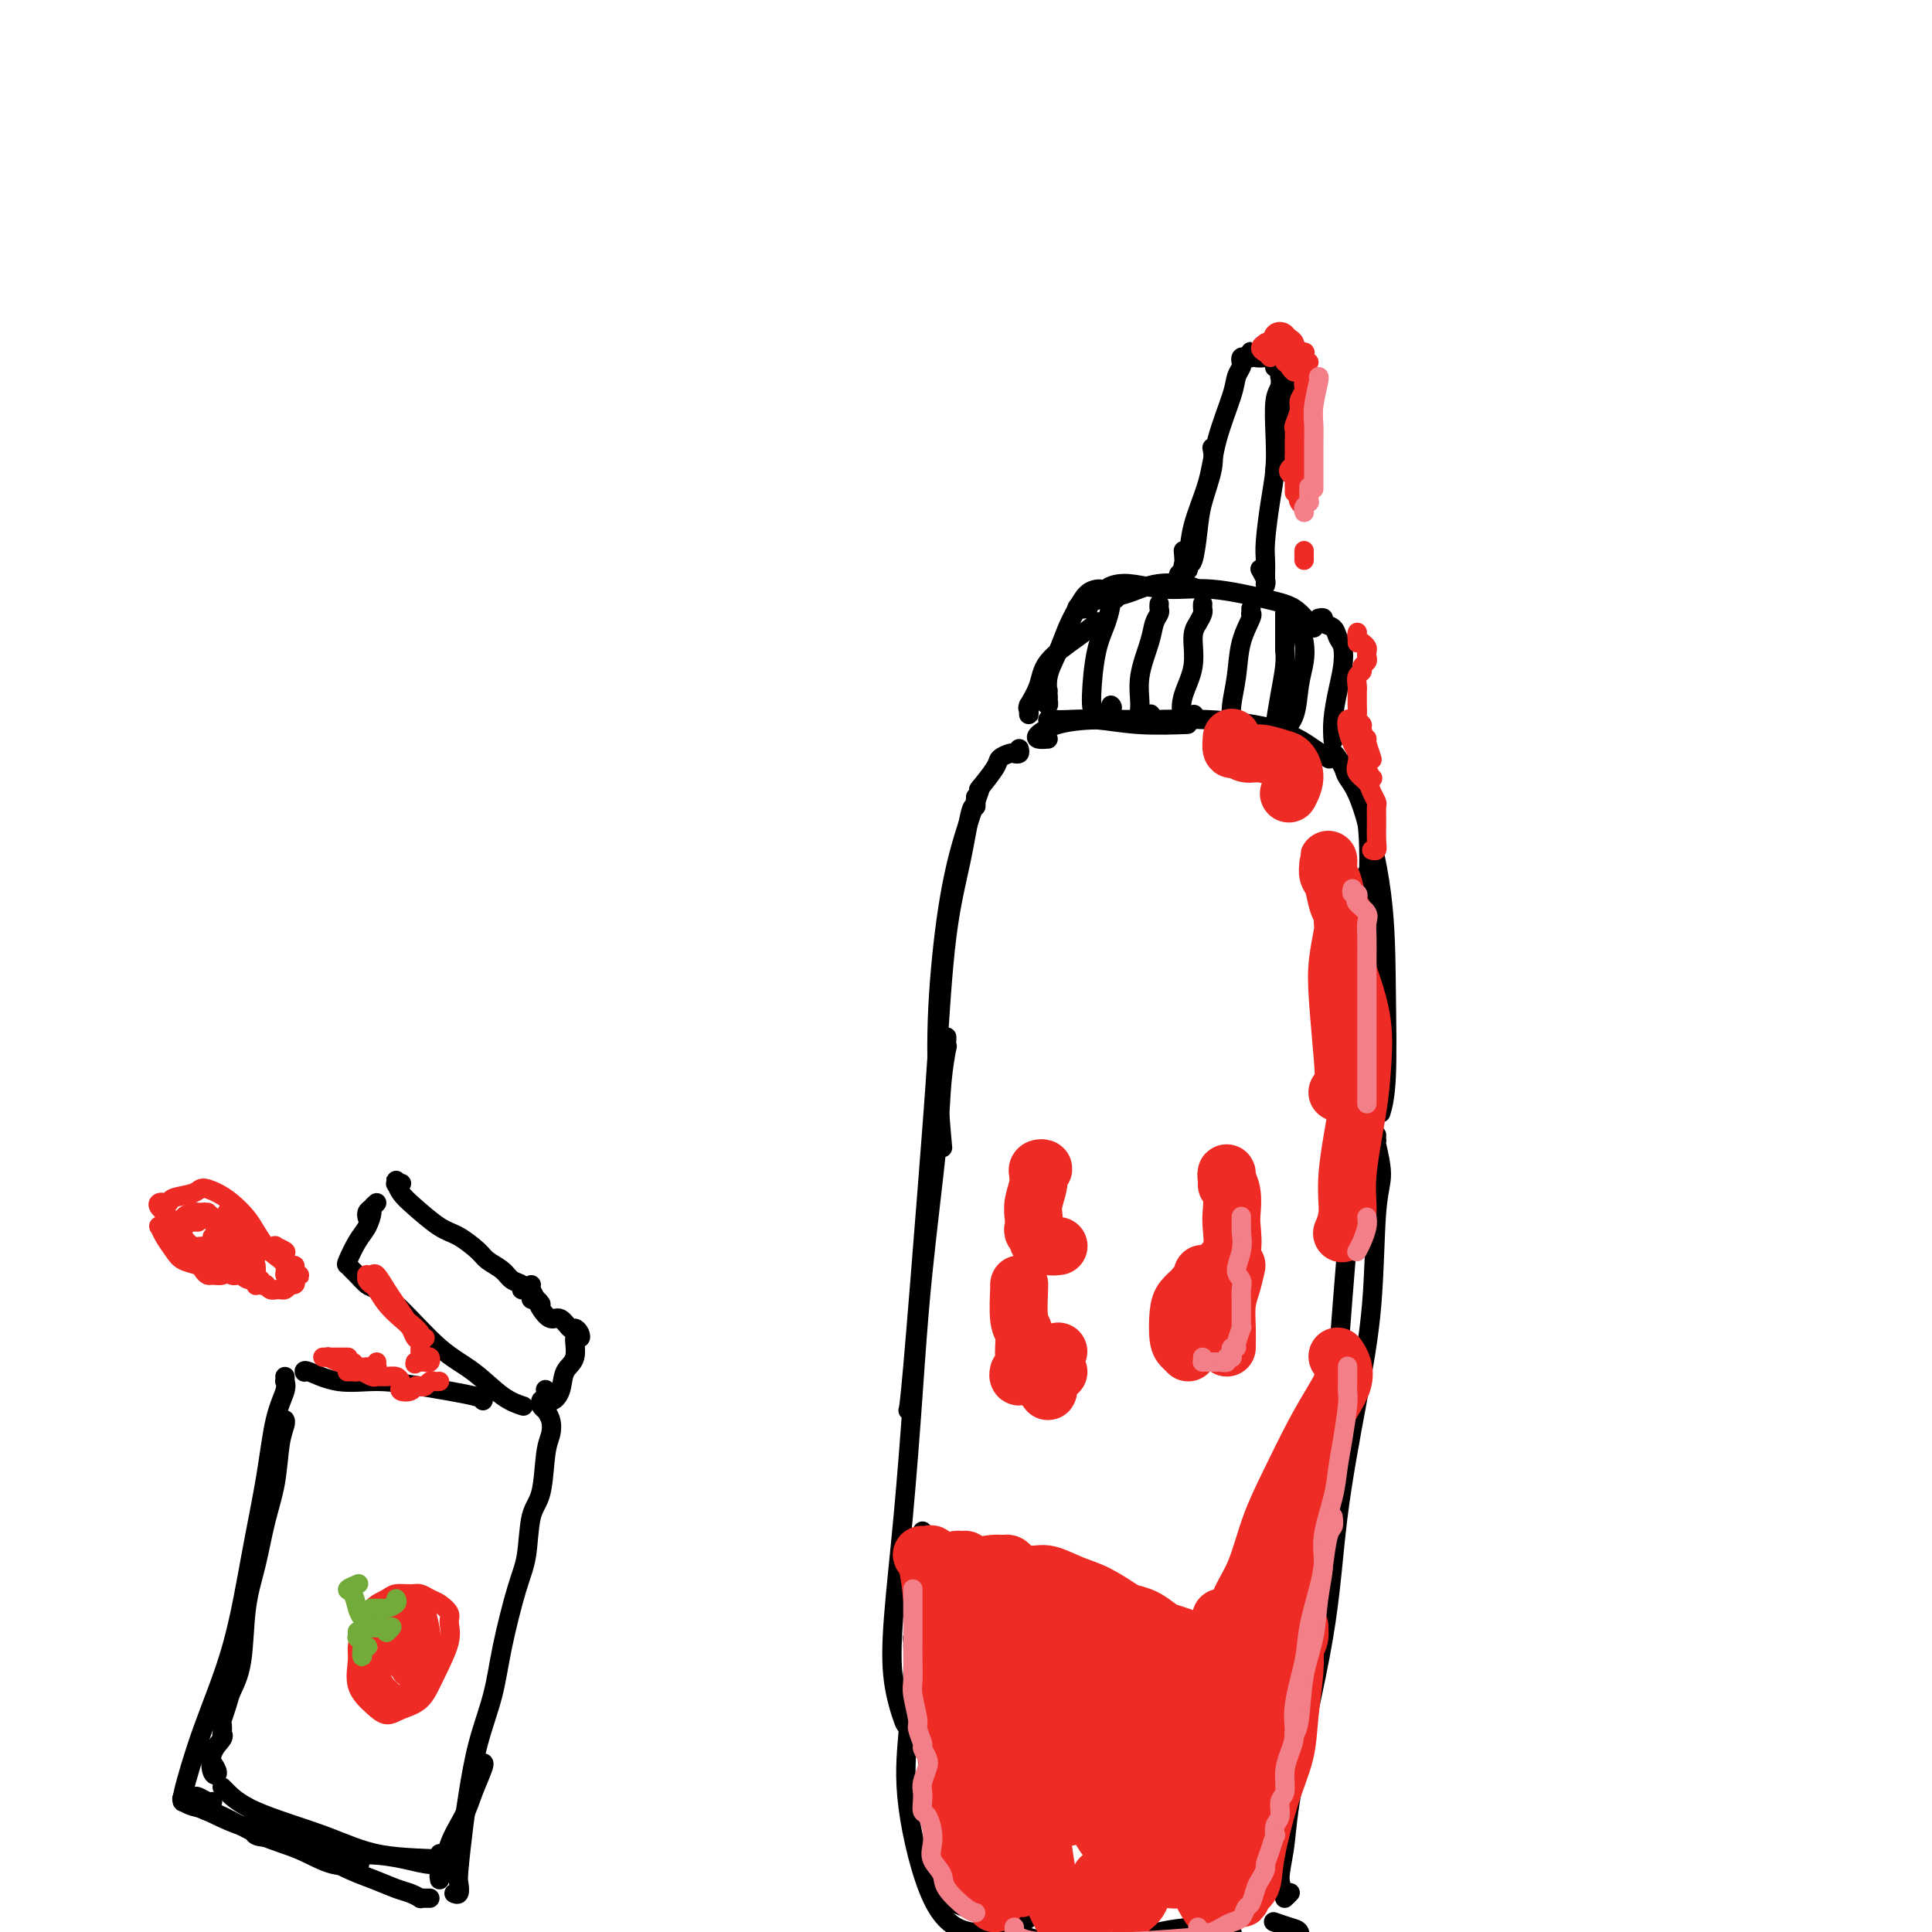 <svg viewBox='0 0 400 400' version='1.1' xmlns='http://www.w3.org/2000/svg' xmlns:xlink='http://www.w3.org/1999/xlink'><g fill='none' stroke='#000000' stroke-width='4' stroke-linecap='round' stroke-linejoin='round'><path d='M211,155c0.099,0.417 0.197,0.833 0,1c-0.197,0.167 -0.691,0.084 -1,0c-0.309,-0.084 -0.434,-0.169 -1,0c-0.566,0.169 -1.574,0.592 -2,1c-0.426,0.408 -0.268,0.802 -1,2c-0.732,1.198 -2.352,3.199 -3,4c-0.648,0.801 -0.324,0.400 0,0'/><path d='M203,163c-0.050,0.238 -0.101,0.476 -1,3c-0.899,2.524 -2.647,7.334 -4,13c-1.353,5.666 -2.311,12.189 -3,19c-0.689,6.811 -1.109,13.911 -1,21c0.109,7.089 0.745,14.168 1,17c0.255,2.832 0.127,1.416 0,0'/><path d='M202,165c-0.020,0.281 -0.039,0.563 0,1c0.039,0.437 0.138,1.030 0,1c-0.138,-0.030 -0.511,-0.682 -1,1c-0.489,1.682 -1.094,5.697 -2,10c-0.906,4.303 -2.113,8.894 -3,16c-0.887,7.106 -1.453,16.727 -2,25c-0.547,8.273 -1.074,15.197 -2,27c-0.926,11.803 -2.249,28.485 -3,37c-0.751,8.515 -0.929,8.861 -1,9c-0.071,0.139 -0.036,0.069 0,0'/><path d='M196,215c0.007,-0.268 0.015,-0.536 0,0c-0.015,0.536 -0.052,1.875 0,2c0.052,0.125 0.194,-0.962 0,0c-0.194,0.962 -0.723,3.975 -1,7c-0.277,3.025 -0.302,6.061 -1,13c-0.698,6.939 -2.070,17.780 -3,27c-0.930,9.220 -1.419,16.817 -2,25c-0.581,8.183 -1.253,16.951 -2,25c-0.747,8.049 -1.570,15.378 -2,21c-0.430,5.622 -0.469,9.537 0,13c0.469,3.463 1.445,6.475 2,8c0.555,1.525 0.688,1.565 1,0c0.312,-1.565 0.803,-4.733 1,-6c0.197,-1.267 0.098,-0.634 0,0'/><path d='M191,317c-0.117,1.992 -0.234,3.984 0,7c0.234,3.016 0.820,7.057 1,14c0.180,6.943 -0.044,16.789 0,23c0.044,6.211 0.358,8.788 1,10c0.642,1.212 1.612,1.061 2,1c0.388,-0.061 0.194,-0.030 0,0'/><path d='M217,149c-0.057,0.002 -0.113,0.004 0,0c0.113,-0.004 0.396,-0.015 1,0c0.604,0.015 1.529,0.057 3,0c1.471,-0.057 3.487,-0.211 6,0c2.513,0.211 5.523,0.788 9,1c3.477,0.212 7.422,0.061 9,0c1.578,-0.061 0.789,-0.030 0,0'/><path d='M217,153c-0.770,0.061 -1.540,0.122 -2,0c-0.460,-0.122 -0.609,-0.426 0,-1c0.609,-0.574 1.977,-1.418 4,-2c2.023,-0.582 4.702,-0.903 8,-1c3.298,-0.097 7.217,0.030 11,0c3.783,-0.030 7.431,-0.218 12,0c4.569,0.218 10.060,0.842 14,2c3.940,1.158 6.330,2.850 8,4c1.670,1.150 2.620,1.757 3,2c0.380,0.243 0.190,0.121 0,0'/><path d='M274,156c0.322,-0.001 0.643,-0.001 1,0c0.357,0.001 0.749,0.005 1,0c0.251,-0.005 0.361,-0.017 1,1c0.639,1.017 1.807,3.063 3,5c1.193,1.938 2.413,3.767 3,8c0.587,4.233 0.543,10.870 0,17c-0.543,6.130 -1.584,11.751 -2,14c-0.416,2.249 -0.208,1.124 0,0'/><path d='M278,158c0.197,1.007 0.393,2.014 1,3c0.607,0.986 1.623,1.950 3,6c1.377,4.050 3.115,11.188 4,18c0.885,6.812 0.918,13.300 1,20c0.082,6.700 0.214,13.611 0,18c-0.214,4.389 -0.776,6.254 -1,7c-0.224,0.746 -0.112,0.373 0,0'/><path d='M283,181c0.007,-0.188 0.015,-0.376 0,0c-0.015,0.376 -0.052,1.316 0,3c0.052,1.684 0.193,4.111 0,8c-0.193,3.889 -0.722,9.238 -1,15c-0.278,5.762 -0.306,11.935 -1,23c-0.694,11.065 -2.053,27.020 -3,39c-0.947,11.980 -1.483,19.984 -2,28c-0.517,8.016 -1.015,16.046 -2,23c-0.985,6.954 -2.458,12.834 -3,15c-0.542,2.166 -0.155,0.619 0,0c0.155,-0.619 0.077,-0.309 0,0'/><path d='M285,235c-0.010,0.413 -0.020,0.826 0,1c0.020,0.174 0.070,0.110 0,0c-0.070,-0.110 -0.261,-0.265 0,1c0.261,1.265 0.974,3.951 1,6c0.026,2.049 -0.636,3.460 -1,8c-0.364,4.540 -0.430,12.209 -1,19c-0.570,6.791 -1.644,12.705 -3,20c-1.356,7.295 -2.995,15.971 -4,24c-1.005,8.029 -1.375,15.412 -3,25c-1.625,9.588 -4.503,21.383 -6,29c-1.497,7.617 -1.613,11.057 -2,14c-0.387,2.943 -1.046,5.391 -1,7c0.046,1.609 0.796,2.380 1,3c0.204,0.620 -0.137,1.090 0,1c0.137,-0.090 0.754,-0.740 1,-1c0.246,-0.260 0.123,-0.130 0,0'/><path d='M190,341c0.114,-0.282 0.227,-0.565 0,-1c-0.227,-0.435 -0.796,-1.024 -1,-1c-0.204,0.024 -0.044,0.661 0,1c0.044,0.339 -0.028,0.379 0,1c0.028,0.621 0.155,1.824 0,5c-0.155,3.176 -0.594,8.325 -1,13c-0.406,4.675 -0.781,8.878 0,15c0.781,6.122 2.718,14.165 5,19c2.282,4.835 4.911,6.461 8,7c3.089,0.539 6.639,-0.009 9,-1c2.361,-0.991 3.532,-2.426 4,-3c0.468,-0.574 0.234,-0.287 0,0'/><path d='M214,145c-0.422,0.443 -0.845,0.886 -1,1c-0.155,0.114 -0.043,-0.100 0,0c0.043,0.100 0.019,0.513 0,1c-0.019,0.487 -0.031,1.048 0,1c0.031,-0.048 0.104,-0.704 0,-1c-0.104,-0.296 -0.385,-0.230 0,-1c0.385,-0.770 1.435,-2.375 2,-4c0.565,-1.625 0.646,-3.271 2,-5c1.354,-1.729 3.980,-3.543 6,-5c2.020,-1.457 3.434,-2.559 4,-3c0.566,-0.441 0.283,-0.220 0,0'/><path d='M217,143c-0.431,0.443 -0.862,0.886 -1,1c-0.138,0.114 0.016,-0.100 0,0c-0.016,0.100 -0.202,0.513 0,1c0.202,0.487 0.792,1.048 1,1c0.208,-0.048 0.033,-0.704 0,-1c-0.033,-0.296 0.074,-0.231 0,-1c-0.074,-0.769 -0.329,-2.370 0,-4c0.329,-1.630 1.244,-3.288 2,-5c0.756,-1.712 1.355,-3.478 2,-5c0.645,-1.522 1.336,-2.800 2,-4c0.664,-1.200 1.302,-2.322 2,-3c0.698,-0.678 1.457,-0.913 2,-1c0.543,-0.087 0.869,-0.025 1,0c0.131,0.025 0.065,0.012 0,0'/><path d='M225,126c0.253,-0.032 0.506,-0.064 0,0c-0.506,0.064 -1.771,0.226 -2,0c-0.229,-0.226 0.579,-0.838 1,-1c0.421,-0.162 0.454,0.127 1,0c0.546,-0.127 1.604,-0.671 3,-1c1.396,-0.329 3.131,-0.442 5,-1c1.869,-0.558 3.872,-1.562 6,-2c2.128,-0.438 4.381,-0.310 6,0c1.619,0.310 2.606,0.803 3,1c0.394,0.197 0.197,0.099 0,0'/><path d='M231,123c-0.320,-0.023 -0.640,-0.046 -1,0c-0.360,0.046 -0.760,0.160 -1,0c-0.240,-0.160 -0.321,-0.595 0,-1c0.321,-0.405 1.043,-0.782 2,-1c0.957,-0.218 2.150,-0.278 4,0c1.850,0.278 4.359,0.894 7,1c2.641,0.106 5.415,-0.297 9,0c3.585,0.297 7.980,1.295 11,2c3.020,0.705 4.665,1.117 6,2c1.335,0.883 2.359,2.238 3,3c0.641,0.762 0.897,0.932 1,1c0.103,0.068 0.051,0.034 0,0'/><path d='M273,128c0.477,-0.097 0.955,-0.193 1,0c0.045,0.193 -0.341,0.676 0,1c0.341,0.324 1.409,0.489 2,1c0.591,0.511 0.705,1.367 1,2c0.295,0.633 0.773,1.042 1,2c0.227,0.958 0.205,2.464 0,4c-0.205,1.536 -0.591,3.102 -1,5c-0.409,1.898 -0.841,4.126 -1,6c-0.159,1.874 -0.045,3.392 0,4c0.045,0.608 0.023,0.304 0,0'/><path d='M231,124c-0.439,-0.023 -0.878,-0.047 -1,0c-0.122,0.047 0.073,0.164 0,1c-0.073,0.836 -0.415,2.389 -1,4c-0.585,1.611 -1.414,3.279 -2,6c-0.586,2.721 -0.928,6.494 -1,9c-0.072,2.506 0.125,3.744 1,4c0.875,0.256 2.428,-0.469 3,-1c0.572,-0.531 0.163,-0.866 0,-1c-0.163,-0.134 -0.082,-0.067 0,0'/><path d='M240,125c-0.027,0.350 -0.053,0.700 0,1c0.053,0.300 0.187,0.551 0,1c-0.187,0.449 -0.693,1.095 -1,2c-0.307,0.905 -0.414,2.067 -1,4c-0.586,1.933 -1.649,4.637 -2,7c-0.351,2.363 0.011,4.385 0,6c-0.011,1.615 -0.395,2.825 0,3c0.395,0.175 1.568,-0.684 2,-1c0.432,-0.316 0.123,-0.090 0,0c-0.123,0.090 -0.062,0.045 0,0'/><path d='M249,125c-0.021,0.356 -0.042,0.712 0,1c0.042,0.288 0.148,0.509 0,1c-0.148,0.491 -0.549,1.253 -1,2c-0.451,0.747 -0.951,1.478 -1,3c-0.049,1.522 0.351,3.833 0,6c-0.351,2.167 -1.455,4.189 -2,6c-0.545,1.811 -0.531,3.411 0,4c0.531,0.589 1.580,0.168 2,0c0.420,-0.168 0.210,-0.084 0,0'/><path d='M259,126c0.015,0.425 0.029,0.849 0,1c-0.029,0.151 -0.103,0.028 0,0c0.103,-0.028 0.382,0.038 0,1c-0.382,0.962 -1.424,2.818 -2,5c-0.576,2.182 -0.687,4.690 -1,7c-0.313,2.310 -0.830,4.423 -1,6c-0.170,1.577 0.006,2.619 0,3c-0.006,0.381 -0.194,0.103 0,0c0.194,-0.103 0.770,-0.029 1,0c0.230,0.029 0.115,0.015 0,0'/><path d='M268,129c0.023,-0.131 0.045,-0.262 0,0c-0.045,0.262 -0.159,0.917 0,1c0.159,0.083 0.591,-0.407 1,0c0.409,0.407 0.796,1.710 1,3c0.204,1.290 0.226,2.566 0,4c-0.226,1.434 -0.702,3.025 -1,5c-0.298,1.975 -0.420,4.333 -1,6c-0.580,1.667 -1.618,2.641 -2,3c-0.382,0.359 -0.109,0.103 0,0c0.109,-0.103 0.055,-0.051 0,0'/><path d='M266,127c0.000,0.458 0.000,0.917 0,1c0.000,0.083 0.000,-0.208 0,1c0.000,1.208 0.000,3.917 0,5c0.000,1.083 0.000,0.542 0,0'/><path d='M266,134c0.083,1.190 0.167,2.381 0,4c-0.167,1.619 -0.583,3.667 -1,6c-0.417,2.333 -0.833,4.952 -1,6c-0.167,1.048 -0.083,0.524 0,0'/><path d='M246,116c-0.431,0.307 -0.862,0.614 -1,1c-0.138,0.386 0.019,0.851 0,1c-0.019,0.149 -0.212,-0.017 0,0c0.212,0.017 0.829,0.216 1,0c0.171,-0.216 -0.104,-0.847 0,-1c0.104,-0.153 0.588,0.172 1,-1c0.412,-1.172 0.751,-3.842 1,-6c0.249,-2.158 0.407,-3.805 1,-6c0.593,-2.195 1.621,-4.937 2,-7c0.379,-2.063 0.108,-3.447 0,-4c-0.108,-0.553 -0.054,-0.277 0,0'/><path d='M245,114c0.136,1.552 0.272,3.104 0,4c-0.272,0.896 -0.953,1.135 -1,1c-0.047,-0.135 0.538,-0.643 1,-1c0.462,-0.357 0.800,-0.563 1,-2c0.200,-1.437 0.263,-4.103 1,-7c0.737,-2.897 2.149,-6.023 3,-9c0.851,-2.977 1.142,-5.806 2,-9c0.858,-3.194 2.282,-6.754 3,-9c0.718,-2.246 0.731,-3.176 1,-4c0.269,-0.824 0.794,-1.540 1,-2c0.206,-0.460 0.094,-0.663 0,-1c-0.094,-0.337 -0.169,-0.809 0,-1c0.169,-0.191 0.583,-0.100 1,0c0.417,0.100 0.837,0.209 1,0c0.163,-0.209 0.069,-0.736 0,-1c-0.069,-0.264 -0.111,-0.267 0,0c0.111,0.267 0.376,0.803 1,1c0.624,0.197 1.607,0.056 2,0c0.393,-0.056 0.197,-0.028 0,0'/><path d='M264,75c0.022,0.422 0.043,0.844 0,1c-0.043,0.156 -0.151,0.044 0,0c0.151,-0.044 0.563,-0.022 1,0c0.437,0.022 0.901,0.044 1,0c0.099,-0.044 -0.166,-0.152 0,0c0.166,0.152 0.763,0.565 1,1c0.237,0.435 0.113,0.891 0,1c-0.113,0.109 -0.215,-0.131 0,0c0.215,0.131 0.749,0.633 1,1c0.251,0.367 0.221,0.600 0,1c-0.221,0.400 -0.634,0.969 -1,2c-0.366,1.031 -0.687,2.525 -1,4c-0.313,1.475 -0.620,2.931 -1,5c-0.380,2.069 -0.833,4.749 -1,6c-0.167,1.251 -0.048,1.072 0,1c0.048,-0.072 0.024,-0.036 0,0'/><path d='M265,78c-0.002,-0.549 -0.004,-1.098 0,-1c0.004,0.098 0.015,0.842 0,1c-0.015,0.158 -0.056,-0.270 0,0c0.056,0.270 0.208,1.236 0,2c-0.208,0.764 -0.778,1.324 -1,3c-0.222,1.676 -0.098,4.468 0,7c0.098,2.532 0.170,4.803 0,7c-0.170,2.197 -0.581,4.319 -1,7c-0.419,2.681 -0.844,5.919 -1,8c-0.156,2.081 -0.042,3.003 0,4c0.042,0.997 0.012,2.069 0,3c-0.012,0.931 -0.007,1.720 0,2c0.007,0.280 0.016,0.050 0,0c-0.016,-0.050 -0.056,0.079 0,0c0.056,-0.079 0.207,-0.368 0,-1c-0.207,-0.632 -0.774,-1.609 -1,-2c-0.226,-0.391 -0.113,-0.195 0,0'/><path d='M196,389c0.070,0.117 0.139,0.235 0,1c-0.139,0.765 -0.488,2.179 0,3c0.488,0.821 1.812,1.051 4,2c2.188,0.949 5.241,2.619 8,4c2.759,1.381 5.225,2.474 9,3c3.775,0.526 8.857,0.484 13,0c4.143,-0.484 7.345,-1.412 10,-2c2.655,-0.588 4.763,-0.838 7,-1c2.237,-0.162 4.602,-0.236 6,0c1.398,0.236 1.828,0.782 2,1c0.172,0.218 0.086,0.109 0,0'/><path d='M226,398c-0.777,0.354 -1.554,0.709 -2,1c-0.446,0.291 -0.562,0.520 0,1c0.562,0.480 1.800,1.213 4,2c2.200,0.787 5.361,1.630 10,2c4.639,0.370 10.755,0.268 15,0c4.245,-0.268 6.619,-0.703 9,-1c2.381,-0.297 4.771,-0.458 6,-1c1.229,-0.542 1.299,-1.465 1,-2c-0.299,-0.535 -0.965,-0.683 -2,-1c-1.035,-0.317 -2.439,-0.805 -3,-1c-0.561,-0.195 -0.281,-0.098 0,0'/></g>
<g fill='none' stroke='#EE2B24' stroke-width='12' stroke-linecap='round' stroke-linejoin='round'><path d='M193,325c0.006,-0.483 0.012,-0.966 0,-1c-0.012,-0.034 -0.043,0.383 0,0c0.043,-0.383 0.158,-1.564 0,-2c-0.158,-0.436 -0.589,-0.126 -1,0c-0.411,0.126 -0.801,0.067 -1,0c-0.199,-0.067 -0.205,-0.144 0,0c0.205,0.144 0.621,0.509 1,2c0.379,1.491 0.720,4.108 1,7c0.280,2.892 0.497,6.060 1,12c0.503,5.940 1.291,14.652 2,21c0.709,6.348 1.340,10.330 2,14c0.660,3.670 1.351,7.026 2,9c0.649,1.974 1.256,2.566 2,3c0.744,0.434 1.625,0.709 2,0c0.375,-0.709 0.244,-2.402 0,-4c-0.244,-1.598 -0.602,-3.099 -1,-5c-0.398,-1.901 -0.838,-4.201 -1,-6c-0.162,-1.799 -0.046,-3.096 0,-6c0.046,-2.904 0.023,-7.413 0,-11c-0.023,-3.587 -0.047,-6.250 0,-9c0.047,-2.750 0.165,-5.586 0,-8c-0.165,-2.414 -0.613,-4.407 -1,-6c-0.387,-1.593 -0.714,-2.786 -1,-3c-0.286,-0.214 -0.530,0.550 -1,2c-0.470,1.450 -1.166,3.586 -1,7c0.166,3.414 1.193,8.106 2,13c0.807,4.894 1.393,9.992 2,16c0.607,6.008 1.234,12.928 2,17c0.766,4.072 1.669,5.298 2,6c0.331,0.702 0.089,0.881 0,1c-0.089,0.119 -0.025,0.177 0,-1c0.025,-1.177 0.013,-3.588 0,-6'/><path d='M206,387c-0.012,-1.794 -0.042,-3.279 0,-7c0.042,-3.721 0.155,-9.677 0,-14c-0.155,-4.323 -0.577,-7.012 -1,-10c-0.423,-2.988 -0.847,-6.274 -1,-10c-0.153,-3.726 -0.035,-7.891 0,-10c0.035,-2.109 -0.013,-2.163 0,-2c0.013,0.163 0.087,0.542 0,2c-0.087,1.458 -0.335,3.994 0,8c0.335,4.006 1.252,9.484 2,15c0.748,5.516 1.325,11.072 2,16c0.675,4.928 1.447,9.227 2,12c0.553,2.773 0.887,4.018 1,4c0.113,-0.018 0.006,-1.301 0,-2c-0.006,-0.699 0.088,-0.816 0,-3c-0.088,-2.184 -0.359,-6.435 0,-10c0.359,-3.565 1.349,-6.443 2,-9c0.651,-2.557 0.964,-4.794 1,-6c0.036,-1.206 -0.205,-1.383 0,-1c0.205,0.383 0.855,1.326 1,3c0.145,1.674 -0.217,4.080 0,9c0.217,4.920 1.013,12.356 2,17c0.987,4.644 2.166,6.496 3,8c0.834,1.504 1.322,2.659 2,3c0.678,0.341 1.545,-0.131 2,-1c0.455,-0.869 0.496,-2.135 1,-3c0.504,-0.865 1.469,-1.328 2,-2c0.531,-0.672 0.627,-1.551 1,-2c0.373,-0.449 1.024,-0.467 1,-1c-0.024,-0.533 -0.721,-1.581 -1,-2c-0.279,-0.419 -0.139,-0.210 0,0'/><path d='M200,324c-0.023,0.116 -0.046,0.232 0,0c0.046,-0.232 0.162,-0.810 0,-1c-0.162,-0.190 -0.601,0.010 -1,0c-0.399,-0.010 -0.757,-0.229 -1,0c-0.243,0.229 -0.370,0.908 0,2c0.370,1.092 1.236,2.598 2,4c0.764,1.402 1.425,2.699 2,4c0.575,1.301 1.065,2.607 2,4c0.935,1.393 2.317,2.872 3,4c0.683,1.128 0.668,1.904 1,3c0.332,1.096 1.010,2.510 2,4c0.990,1.490 2.292,3.055 3,4c0.708,0.945 0.821,1.271 1,2c0.179,0.729 0.426,1.862 1,3c0.574,1.138 1.477,2.280 2,4c0.523,1.720 0.665,4.017 1,6c0.335,1.983 0.863,3.650 1,5c0.137,1.350 -0.116,2.382 0,3c0.116,0.618 0.601,0.822 1,1c0.399,0.178 0.713,0.331 2,0c1.287,-0.331 3.546,-1.147 5,-2c1.454,-0.853 2.101,-1.744 3,-2c0.899,-0.256 2.050,0.123 3,0c0.950,-0.123 1.700,-0.750 2,-1c0.300,-0.250 0.150,-0.125 0,0'/><path d='M216,334c-0.579,-0.471 -1.157,-0.943 -1,-1c0.157,-0.057 1.050,0.300 2,1c0.950,0.700 1.958,1.742 3,3c1.042,1.258 2.118,2.731 3,4c0.882,1.269 1.570,2.335 2,4c0.430,1.665 0.602,3.930 1,7c0.398,3.070 1.022,6.946 1,10c-0.022,3.054 -0.691,5.285 -1,7c-0.309,1.715 -0.259,2.912 0,4c0.259,1.088 0.726,2.066 1,3c0.274,0.934 0.356,1.825 1,3c0.644,1.175 1.850,2.636 3,4c1.150,1.364 2.245,2.631 3,3c0.755,0.369 1.169,-0.161 2,0c0.831,0.161 2.078,1.012 3,1c0.922,-0.012 1.517,-0.888 2,-2c0.483,-1.112 0.852,-2.461 1,-3c0.148,-0.539 0.074,-0.270 0,0'/><path d='M236,378c0.082,0.180 0.164,0.361 0,2c-0.164,1.639 -0.574,4.738 -1,7c-0.426,2.262 -0.868,3.687 -1,5c-0.132,1.313 0.046,2.515 0,3c-0.046,0.485 -0.315,0.255 0,0c0.315,-0.255 1.215,-0.533 2,-2c0.785,-1.467 1.455,-4.122 2,-6c0.545,-1.878 0.964,-2.978 1,-5c0.036,-2.022 -0.311,-4.964 -1,-8c-0.689,-3.036 -1.718,-6.164 -3,-9c-1.282,-2.836 -2.815,-5.378 -4,-8c-1.185,-2.622 -2.020,-5.323 -3,-8c-0.980,-2.677 -2.105,-5.330 -3,-7c-0.895,-1.670 -1.562,-2.358 -2,-3c-0.438,-0.642 -0.648,-1.240 -1,-2c-0.352,-0.760 -0.846,-1.684 -1,-2c-0.154,-0.316 0.031,-0.026 0,0c-0.031,0.026 -0.278,-0.212 0,0c0.278,0.212 1.083,0.874 2,2c0.917,1.126 1.947,2.714 3,4c1.053,1.286 2.129,2.269 4,5c1.871,2.731 4.539,7.210 6,11c1.461,3.790 1.717,6.890 2,10c0.283,3.110 0.593,6.231 1,9c0.407,2.769 0.910,5.186 1,7c0.090,1.814 -0.233,3.023 0,4c0.233,0.977 1.021,1.720 2,2c0.979,0.280 2.149,0.096 3,0c0.851,-0.096 1.383,-0.103 2,0c0.617,0.103 1.319,0.315 2,0c0.681,-0.315 1.340,-1.158 2,-2'/><path d='M251,387c1.710,-0.845 0.485,-2.959 0,-5c-0.485,-2.041 -0.231,-4.009 0,-6c0.231,-1.991 0.440,-4.005 0,-6c-0.440,-1.995 -1.527,-3.972 -2,-5c-0.473,-1.028 -0.332,-1.106 -1,-1c-0.668,0.106 -2.144,0.396 -3,1c-0.856,0.604 -1.092,1.522 -1,3c0.092,1.478 0.512,3.517 1,7c0.488,3.483 1.045,8.409 2,12c0.955,3.591 2.308,5.847 3,7c0.692,1.153 0.723,1.204 1,1c0.277,-0.204 0.799,-0.664 1,-2c0.201,-1.336 0.081,-3.549 0,-6c-0.081,-2.451 -0.123,-5.139 0,-7c0.123,-1.861 0.411,-2.895 1,-4c0.589,-1.105 1.478,-2.282 2,-3c0.522,-0.718 0.676,-0.976 1,-2c0.324,-1.024 0.818,-2.814 1,-4c0.182,-1.186 0.052,-1.767 0,-2c-0.052,-0.233 -0.026,-0.116 0,0'/><path d='M221,336c-0.044,-0.114 -0.089,-0.228 -1,0c-0.911,0.228 -2.690,0.796 -4,1c-1.310,0.204 -2.151,0.042 -3,0c-0.849,-0.042 -1.706,0.035 -2,0c-0.294,-0.035 -0.024,-0.182 0,0c0.024,0.182 -0.196,0.695 0,1c0.196,0.305 0.810,0.404 2,1c1.190,0.596 2.955,1.688 4,2c1.045,0.312 1.368,-0.157 2,0c0.632,0.157 1.571,0.940 2,1c0.429,0.060 0.349,-0.602 0,-1c-0.349,-0.398 -0.965,-0.533 -2,-1c-1.035,-0.467 -2.487,-1.266 -4,-2c-1.513,-0.734 -3.085,-1.404 -4,-2c-0.915,-0.596 -1.173,-1.116 -1,-2c0.173,-0.884 0.775,-2.130 1,-3c0.225,-0.870 0.072,-1.365 0,-2c-0.072,-0.635 -0.062,-1.411 0,-2c0.062,-0.589 0.177,-0.992 0,-1c-0.177,-0.008 -0.646,0.380 -1,0c-0.354,-0.380 -0.593,-1.529 -1,-2c-0.407,-0.471 -0.981,-0.265 -1,0c-0.019,0.265 0.518,0.589 1,1c0.482,0.411 0.911,0.908 1,1c0.089,0.092 -0.162,-0.223 0,0c0.162,0.223 0.736,0.983 1,1c0.264,0.017 0.218,-0.709 0,-1c-0.218,-0.291 -0.609,-0.145 -1,0'/><path d='M210,326c-0.091,-1.426 0.183,0.010 0,0c-0.183,-0.010 -0.822,-1.466 -2,-2c-1.178,-0.534 -2.896,-0.148 -4,0c-1.104,0.148 -1.593,0.057 -2,0c-0.407,-0.057 -0.731,-0.079 -1,0c-0.269,0.079 -0.483,0.260 -1,0c-0.517,-0.260 -1.336,-0.961 -1,-1c0.336,-0.039 1.828,0.584 3,1c1.172,0.416 2.023,0.624 4,1c1.977,0.376 5.079,0.920 7,1c1.921,0.080 2.660,-0.305 4,0c1.340,0.305 3.282,1.299 5,2c1.718,0.701 3.213,1.109 5,2c1.787,0.891 3.867,2.266 5,3c1.133,0.734 1.317,0.826 2,1c0.683,0.174 1.863,0.428 3,1c1.137,0.572 2.232,1.460 3,2c0.768,0.540 1.208,0.731 2,1c0.792,0.269 1.935,0.614 3,1c1.065,0.386 2.054,0.812 3,1c0.946,0.188 1.851,0.138 3,0c1.149,-0.138 2.543,-0.363 4,-1c1.457,-0.637 2.979,-1.687 4,-2c1.021,-0.313 1.542,0.112 2,0c0.458,-0.112 0.854,-0.761 1,-1c0.146,-0.239 0.042,-0.068 0,0c-0.042,0.068 -0.021,0.034 0,0'/><path d='M232,337c-0.313,-0.274 -0.627,-0.547 -1,-1c-0.373,-0.453 -0.806,-1.084 -1,-1c-0.194,0.084 -0.149,0.884 0,1c0.149,0.116 0.402,-0.453 0,0c-0.402,0.453 -1.460,1.929 -2,3c-0.540,1.071 -0.563,1.736 -1,3c-0.437,1.264 -1.286,3.126 -2,4c-0.714,0.874 -1.291,0.760 -2,1c-0.709,0.240 -1.550,0.835 -2,1c-0.450,0.165 -0.508,-0.098 -1,-1c-0.492,-0.902 -1.419,-2.442 -2,-3c-0.581,-0.558 -0.816,-0.134 -1,0c-0.184,0.134 -0.317,-0.022 0,0c0.317,0.022 1.085,0.221 2,2c0.915,1.779 1.977,5.138 3,8c1.023,2.862 2.008,5.229 3,7c0.992,1.771 1.993,2.947 3,4c1.007,1.053 2.021,1.983 3,2c0.979,0.017 1.922,-0.881 3,-3c1.078,-2.119 2.289,-5.461 3,-8c0.711,-2.539 0.922,-4.276 1,-6c0.078,-1.724 0.024,-3.434 0,-4c-0.024,-0.566 -0.019,0.012 0,1c0.019,0.988 0.051,2.385 0,4c-0.051,1.615 -0.184,3.448 0,6c0.184,2.552 0.684,5.822 1,8c0.316,2.178 0.449,3.263 1,4c0.551,0.737 1.519,1.125 2,1c0.481,-0.125 0.476,-0.765 1,-3c0.524,-2.235 1.578,-6.067 2,-9c0.422,-2.933 0.211,-4.966 0,-7'/><path d='M245,351c0.100,-3.088 -0.649,-2.807 -1,-3c-0.351,-0.193 -0.302,-0.858 0,0c0.302,0.858 0.857,3.240 1,6c0.143,2.760 -0.128,5.898 0,9c0.128,3.102 0.654,6.169 1,8c0.346,1.831 0.514,2.428 1,3c0.486,0.572 1.292,1.120 2,0c0.708,-1.120 1.318,-3.908 2,-7c0.682,-3.092 1.436,-6.487 2,-9c0.564,-2.513 0.936,-4.144 1,-6c0.064,-1.856 -0.182,-3.938 0,-5c0.182,-1.062 0.791,-1.106 1,-1c0.209,0.106 0.018,0.362 0,2c-0.018,1.638 0.137,4.659 0,8c-0.137,3.341 -0.567,7.001 -1,11c-0.433,3.999 -0.870,8.336 -1,12c-0.130,3.664 0.047,6.656 0,8c-0.047,1.344 -0.316,1.039 0,0c0.316,-1.039 1.218,-2.811 2,-5c0.782,-2.189 1.443,-4.795 2,-7c0.557,-2.205 1.011,-4.009 2,-7c0.989,-2.991 2.514,-7.168 3,-10c0.486,-2.832 -0.066,-4.318 0,-6c0.066,-1.682 0.750,-3.558 1,-5c0.250,-1.442 0.067,-2.449 0,-3c-0.067,-0.551 -0.018,-0.647 0,-1c0.018,-0.353 0.005,-0.965 0,-1c-0.005,-0.035 -0.001,0.506 0,1c0.001,0.494 0.000,0.941 0,1c-0.000,0.059 -0.000,-0.269 0,0c0.000,0.269 0.000,1.134 0,2'/><path d='M263,346c1.777,-5.436 1.220,1.474 1,5c-0.220,3.526 -0.104,3.667 0,5c0.104,1.333 0.197,3.857 0,6c-0.197,2.143 -0.682,3.905 -1,6c-0.318,2.095 -0.467,4.522 -1,7c-0.533,2.478 -1.449,5.008 -2,7c-0.551,1.992 -0.738,3.445 -1,5c-0.262,1.555 -0.599,3.211 -1,4c-0.401,0.789 -0.866,0.710 -1,1c-0.134,0.290 0.064,0.947 0,1c-0.064,0.053 -0.388,-0.500 0,-1c0.388,-0.500 1.490,-0.947 2,-2c0.510,-1.053 0.428,-2.710 1,-6c0.572,-3.290 1.800,-8.212 3,-12c1.200,-3.788 2.374,-6.442 3,-9c0.626,-2.558 0.704,-5.022 1,-8c0.296,-2.978 0.811,-6.472 1,-9c0.189,-2.528 0.051,-4.089 0,-5c-0.051,-0.911 -0.015,-1.171 0,-1c0.015,0.171 0.008,0.772 0,1c-0.008,0.228 -0.016,0.082 0,0c0.016,-0.082 0.058,-0.099 0,0c-0.058,0.099 -0.214,0.314 0,0c0.214,-0.314 0.800,-1.156 1,-2c0.200,-0.844 0.015,-1.689 0,-2c-0.015,-0.311 0.138,-0.089 0,0c-0.138,0.089 -0.569,0.044 -1,0'/><path d='M268,337c0.311,-4.044 0.089,-1.156 0,0c-0.089,1.156 -0.044,0.578 0,0'/><path d='M265,337c-1.269,1.168 -2.538,2.336 -3,3c-0.462,0.664 -0.116,0.822 0,1c0.116,0.178 0.003,0.374 0,0c-0.003,-0.374 0.104,-1.319 0,-2c-0.104,-0.681 -0.420,-1.097 0,-2c0.420,-0.903 1.577,-2.294 2,-3c0.423,-0.706 0.114,-0.729 0,-1c-0.114,-0.271 -0.033,-0.792 0,-1c0.033,-0.208 0.016,-0.104 0,0'/><path d='M266,333c0.002,0.554 0.003,1.107 0,1c-0.003,-0.107 -0.012,-0.876 0,-1c0.012,-0.124 0.044,0.396 0,0c-0.044,-0.396 -0.166,-1.708 0,-3c0.166,-1.292 0.619,-2.564 1,-4c0.381,-1.436 0.690,-3.034 1,-5c0.310,-1.966 0.622,-4.298 1,-7c0.378,-2.702 0.822,-5.772 1,-7c0.178,-1.228 0.089,-0.614 0,0'/><path d='M253,335c-0.185,-0.088 -0.371,-0.177 0,0c0.371,0.177 1.298,0.618 2,0c0.702,-0.618 1.181,-2.295 2,-4c0.819,-1.705 1.980,-3.439 3,-6c1.020,-2.561 1.899,-5.949 3,-9c1.101,-3.051 2.426,-5.765 4,-9c1.574,-3.235 3.399,-6.990 5,-10c1.601,-3.010 2.979,-5.276 4,-7c1.021,-1.724 1.685,-2.907 2,-4c0.315,-1.093 0.280,-2.097 0,-3c-0.280,-0.903 -0.806,-1.705 -1,-2c-0.194,-0.295 -0.055,-0.084 0,0c0.055,0.084 0.028,0.042 0,0'/><path d='M254,245c-0.008,0.240 -0.016,0.480 0,0c0.016,-0.480 0.056,-1.681 0,-2c-0.056,-0.319 -0.210,0.243 0,1c0.210,0.757 0.782,1.710 1,3c0.218,1.290 0.083,2.917 0,4c-0.083,1.083 -0.113,1.622 0,3c0.113,1.378 0.371,3.596 0,5c-0.371,1.404 -1.369,1.993 -2,3c-0.631,1.007 -0.895,2.430 -1,3c-0.105,0.570 -0.053,0.285 0,0'/><path d='M256,262c-0.309,1.367 -0.619,2.734 -1,4c-0.381,1.266 -0.834,2.430 -1,4c-0.166,1.570 -0.044,3.544 0,5c0.044,1.456 0.012,2.392 0,3c-0.012,0.608 -0.003,0.888 0,1c0.003,0.112 0.002,0.056 0,0'/><path d='M249,264c-0.026,-0.231 -0.052,-0.463 0,0c0.052,0.463 0.182,1.619 0,2c-0.182,0.381 -0.676,-0.014 -1,0c-0.324,0.014 -0.476,0.437 -1,1c-0.524,0.563 -1.419,1.265 -2,2c-0.581,0.735 -0.849,1.504 -1,3c-0.151,1.496 -0.185,3.721 0,5c0.185,1.279 0.588,1.614 1,2c0.412,0.386 0.832,0.825 1,1c0.168,0.175 0.084,0.088 0,0'/><path d='M215,243c-0.146,-0.401 -0.292,-0.803 0,-1c0.292,-0.197 1.020,-0.191 1,0c-0.020,0.191 -0.790,0.566 -1,1c-0.210,0.434 0.139,0.928 0,2c-0.139,1.072 -0.765,2.721 -1,4c-0.235,1.279 -0.079,2.188 0,3c0.079,0.812 0.079,1.528 0,2c-0.079,0.472 -0.238,0.701 0,1c0.238,0.299 0.873,0.669 1,1c0.127,0.331 -0.255,0.625 0,1c0.255,0.375 1.145,0.832 2,1c0.855,0.168 1.673,0.048 2,0c0.327,-0.048 0.164,-0.024 0,0'/><path d='M219,284c0.121,0.024 0.243,0.048 0,0c-0.243,-0.048 -0.849,-0.166 -1,0c-0.151,0.166 0.155,0.618 0,1c-0.155,0.382 -0.769,0.695 -1,1c-0.231,0.305 -0.077,0.602 0,1c0.077,0.398 0.077,0.898 0,1c-0.077,0.102 -0.231,-0.194 0,-1c0.231,-0.806 0.845,-2.123 1,-3c0.155,-0.877 -0.151,-1.313 0,-2c0.151,-0.687 0.757,-1.625 1,-2c0.243,-0.375 0.121,-0.188 0,0'/><path d='M213,284c-0.318,-0.140 -0.635,-0.280 -1,0c-0.365,0.280 -0.776,0.979 -1,1c-0.224,0.021 -0.260,-0.637 0,-1c0.260,-0.363 0.816,-0.430 1,-1c0.184,-0.570 -0.003,-1.641 0,-3c0.003,-1.359 0.197,-3.005 0,-4c-0.197,-0.995 -0.785,-1.339 -1,-3c-0.215,-1.661 -0.058,-4.640 0,-6c0.058,-1.360 0.017,-1.103 0,-1c-0.017,0.103 -0.008,0.051 0,0'/><path d='M275,179c-0.007,-0.484 -0.013,-0.967 0,-1c0.013,-0.033 0.046,0.385 0,1c-0.046,0.615 -0.170,1.425 0,2c0.170,0.575 0.635,0.913 1,2c0.365,1.087 0.630,2.922 1,4c0.370,1.078 0.844,1.401 1,2c0.156,0.599 -0.007,1.476 0,2c0.007,0.524 0.185,0.696 0,2c-0.185,1.304 -0.733,3.740 -1,6c-0.267,2.260 -0.254,4.343 0,8c0.254,3.657 0.748,8.887 1,12c0.252,3.113 0.260,4.107 0,5c-0.260,0.893 -0.789,1.684 -1,2c-0.211,0.316 -0.106,0.158 0,0'/><path d='M279,200c-0.054,0.266 -0.107,0.531 0,1c0.107,0.469 0.375,1.141 1,3c0.625,1.859 1.608,4.905 2,8c0.392,3.095 0.192,6.238 0,9c-0.192,2.762 -0.377,5.143 -1,9c-0.623,3.857 -1.682,9.188 -2,13c-0.318,3.812 0.107,6.103 0,8c-0.107,1.897 -0.745,3.399 -1,4c-0.255,0.601 -0.128,0.300 0,0'/><path d='M255,153c0.019,-0.235 0.037,-0.470 0,0c-0.037,0.470 -0.130,1.646 0,2c0.130,0.354 0.482,-0.114 1,0c0.518,0.114 1.201,0.809 2,1c0.799,0.191 1.713,-0.124 3,0c1.287,0.124 2.947,0.685 4,1c1.053,0.315 1.499,0.383 2,1c0.501,0.617 1.058,1.781 1,3c-0.058,1.219 -0.731,2.491 -1,3c-0.269,0.509 -0.135,0.254 0,0'/></g>
<g fill='none' stroke='#EE2B24' stroke-width='4' stroke-linecap='round' stroke-linejoin='round'><path d='M263,74c-0.430,-0.449 -0.859,-0.898 -1,-1c-0.141,-0.102 0.007,0.143 0,0c-0.007,-0.143 -0.171,-0.673 0,-1c0.171,-0.327 0.675,-0.450 1,-1c0.325,-0.550 0.472,-1.527 1,-2c0.528,-0.473 1.438,-0.442 2,0c0.562,0.442 0.778,1.295 1,2c0.222,0.705 0.451,1.261 1,2c0.549,0.739 1.417,1.660 2,2c0.583,0.340 0.881,0.097 1,0c0.119,-0.097 0.060,-0.049 0,0'/><path d='M263,73c-0.279,0.083 -0.557,0.167 -1,0c-0.443,-0.167 -1.050,-0.584 -1,-1c0.050,-0.416 0.759,-0.830 1,-1c0.241,-0.170 0.016,-0.096 0,0c-0.016,0.096 0.178,0.214 1,0c0.822,-0.214 2.273,-0.760 3,-1c0.727,-0.240 0.732,-0.175 1,0c0.268,0.175 0.800,0.460 1,1c0.200,0.540 0.067,1.335 0,2c-0.067,0.665 -0.070,1.199 0,2c0.070,0.801 0.211,1.870 0,2c-0.211,0.130 -0.775,-0.677 -1,-1c-0.225,-0.323 -0.113,-0.161 0,0'/><path d='M266,75c0.107,-0.301 0.214,-0.602 0,-1c-0.214,-0.398 -0.749,-0.892 -1,-1c-0.251,-0.108 -0.217,0.171 0,0c0.217,-0.171 0.619,-0.794 1,-1c0.381,-0.206 0.743,0.003 1,0c0.257,-0.003 0.409,-0.219 1,0c0.591,0.219 1.623,0.871 2,1c0.377,0.129 0.101,-0.267 0,0c-0.101,0.267 -0.027,1.195 0,2c0.027,0.805 0.007,1.486 0,2c-0.007,0.514 -0.002,0.861 0,1c0.002,0.139 0.001,0.069 0,0'/><path d='M270,78c0.000,-0.314 0.000,-0.627 0,-1c-0.000,-0.373 -0.001,-0.805 0,-1c0.001,-0.195 0.004,-0.151 0,0c-0.004,0.151 -0.015,0.410 0,1c0.015,0.590 0.058,1.513 0,2c-0.058,0.487 -0.215,0.539 0,1c0.215,0.461 0.804,1.330 1,2c0.196,0.670 -0.000,1.140 0,2c0.000,0.860 0.196,2.109 0,3c-0.196,0.891 -0.785,1.423 -1,2c-0.215,0.577 -0.058,1.197 0,2c0.058,0.803 0.015,1.787 0,2c-0.015,0.213 -0.004,-0.345 0,0c0.004,0.345 0.001,1.592 0,2c-0.001,0.408 -0.000,-0.024 0,0c0.000,0.024 0.000,0.504 0,1c-0.000,0.496 -0.000,1.009 0,1c0.000,-0.009 0.000,-0.541 0,-1c-0.000,-0.459 -0.000,-0.845 0,-1c0.000,-0.155 0.000,-0.077 0,0'/><path d='M270,78c0.001,0.129 0.001,0.257 0,0c-0.001,-0.257 -0.004,-0.900 0,-1c0.004,-0.100 0.016,0.342 0,1c-0.016,0.658 -0.061,1.532 0,2c0.061,0.468 0.226,0.530 0,1c-0.226,0.470 -0.845,1.347 -1,2c-0.155,0.653 0.155,1.082 0,2c-0.155,0.918 -0.773,2.326 -1,3c-0.227,0.674 -0.061,0.614 0,1c0.061,0.386 0.017,1.217 0,2c-0.017,0.783 -0.008,1.519 0,2c0.008,0.481 0.015,0.706 0,1c-0.015,0.294 -0.053,0.656 0,1c0.053,0.344 0.196,0.669 0,1c-0.196,0.331 -0.732,0.667 -1,1c-0.268,0.333 -0.268,0.663 0,1c0.268,0.337 0.804,0.683 1,1c0.196,0.317 0.053,0.607 0,1c-0.053,0.393 -0.014,0.889 0,1c0.014,0.111 0.004,-0.162 0,0c-0.004,0.162 -0.001,0.761 0,1c0.001,0.239 0.001,0.120 0,0'/><path d='M270,97c-0.000,0.295 -0.000,0.589 0,1c0.000,0.411 0.001,0.937 0,1c-0.001,0.063 -0.004,-0.338 0,0c0.004,0.338 0.014,1.414 0,2c-0.014,0.586 -0.053,0.683 0,1c0.053,0.317 0.196,0.856 0,1c-0.196,0.144 -0.733,-0.106 -1,0c-0.267,0.106 -0.264,0.567 0,1c0.264,0.433 0.790,0.838 1,1c0.210,0.162 0.105,0.081 0,0'/><path d='M270,114c0.000,0.558 0.000,1.116 0,1c0.000,-0.116 0.000,-0.907 0,-1c0.000,-0.093 0.000,0.511 0,1c0.000,0.489 0.000,0.862 0,1c-0.000,0.138 0.000,0.039 0,0c0.000,-0.039 0.000,-0.020 0,0'/><path d='M281,133c-0.000,0.083 -0.000,0.166 0,0c0.000,-0.166 0.000,-0.581 0,-1c-0.000,-0.419 -0.001,-0.841 0,-1c0.001,-0.159 0.003,-0.054 0,0c-0.003,0.054 -0.011,0.056 0,0c0.011,-0.056 0.042,-0.170 0,0c-0.042,0.170 -0.155,0.623 0,1c0.155,0.377 0.579,0.678 1,1c0.421,0.322 0.841,0.663 1,1c0.159,0.337 0.058,0.668 0,1c-0.058,0.332 -0.072,0.665 0,1c0.072,0.335 0.229,0.671 0,1c-0.229,0.329 -0.846,0.651 -1,1c-0.154,0.349 0.155,0.723 0,1c-0.155,0.277 -0.774,0.456 -1,1c-0.226,0.544 -0.061,1.454 0,2c0.061,0.546 0.017,0.727 0,1c-0.017,0.273 -0.006,0.636 0,1c0.006,0.364 0.005,0.728 0,1c-0.005,0.272 -0.016,0.453 0,1c0.016,0.547 0.060,1.461 0,2c-0.060,0.539 -0.222,0.702 0,1c0.222,0.298 0.830,0.731 1,1c0.170,0.269 -0.098,0.373 0,1c0.098,0.627 0.562,1.776 1,3c0.438,1.224 0.849,2.522 1,3c0.151,0.478 0.043,0.137 0,0c-0.043,-0.137 -0.022,-0.068 0,0'/><path d='M283,153c-0.000,-0.079 -0.000,-0.158 0,0c0.000,0.158 0.000,0.553 0,1c-0.000,0.447 -0.001,0.944 0,1c0.001,0.056 0.004,-0.331 0,0c-0.004,0.331 -0.014,1.381 0,2c0.014,0.619 0.053,0.809 0,1c-0.053,0.191 -0.196,0.384 0,1c0.196,0.616 0.732,1.657 1,2c0.268,0.343 0.268,-0.011 0,0c-0.268,0.011 -0.803,0.388 -1,0c-0.197,-0.388 -0.056,-1.539 0,-2c0.056,-0.461 0.028,-0.230 0,0'/><path d='M281,149c0.085,-0.011 0.169,-0.021 0,0c-0.169,0.021 -0.592,0.075 -1,0c-0.408,-0.075 -0.803,-0.277 -1,0c-0.197,0.277 -0.198,1.033 0,2c0.198,0.967 0.596,2.146 1,3c0.404,0.854 0.815,1.383 1,2c0.185,0.617 0.144,1.321 0,2c-0.144,0.679 -0.393,1.332 0,2c0.393,0.668 1.426,1.350 2,2c0.574,0.650 0.689,1.269 1,2c0.311,0.731 0.816,1.573 1,2c0.184,0.427 0.046,0.440 0,1c-0.046,0.560 0.002,1.667 0,3c-0.002,1.333 -0.052,2.893 0,4c0.052,1.107 0.206,1.759 0,2c-0.206,0.241 -0.773,0.069 -1,0c-0.227,-0.069 -0.113,-0.034 0,0'/></g>
<g fill='none' stroke='#F37F89' stroke-width='4' stroke-linecap='round' stroke-linejoin='round'><path d='M249,281c-0.006,0.423 -0.012,0.845 0,1c0.012,0.155 0.041,0.041 0,0c-0.041,-0.041 -0.152,-0.011 0,0c0.152,0.011 0.567,0.003 1,0c0.433,-0.003 0.886,-0.001 1,0c0.114,0.001 -0.109,0.001 0,0c0.109,-0.001 0.550,-0.004 1,0c0.450,0.004 0.909,0.015 1,0c0.091,-0.015 -0.186,-0.056 0,0c0.186,0.056 0.835,0.208 1,0c0.165,-0.208 -0.153,-0.778 0,-1c0.153,-0.222 0.777,-0.098 1,0c0.223,0.098 0.046,0.170 0,0c-0.046,-0.170 0.039,-0.582 0,-1c-0.039,-0.418 -0.203,-0.841 0,-1c0.203,-0.159 0.772,-0.052 1,0c0.228,0.052 0.114,0.049 0,0c-0.114,-0.049 -0.227,-0.145 0,-1c0.227,-0.855 0.793,-2.470 1,-3c0.207,-0.530 0.056,0.024 0,0c-0.056,-0.024 -0.015,-0.625 0,-1c0.015,-0.375 0.005,-0.524 0,-1c-0.005,-0.476 -0.006,-1.281 0,-2c0.006,-0.719 0.019,-1.353 0,-2c-0.019,-0.647 -0.072,-1.306 0,-2c0.072,-0.694 0.267,-1.423 0,-2c-0.267,-0.577 -0.995,-1.001 -1,-2c-0.005,-0.999 0.713,-2.571 1,-4c0.287,-1.429 0.144,-2.714 0,-4'/><path d='M257,255c0.000,-3.778 0.000,-3.222 0,-3c0.000,0.222 0.000,0.111 0,0'/><path d='M280,184c-0.109,0.448 -0.218,0.897 0,1c0.218,0.103 0.762,-0.139 1,0c0.238,0.139 0.169,0.658 0,1c-0.169,0.342 -0.438,0.508 0,1c0.438,0.492 1.581,1.312 2,2c0.419,0.688 0.112,1.245 0,2c-0.112,0.755 -0.030,1.707 0,3c0.030,1.293 0.008,2.927 0,4c-0.008,1.073 -0.002,1.586 0,3c0.002,1.414 0.001,3.729 0,5c-0.001,1.271 -0.000,1.499 0,2c0.000,0.501 0.000,1.274 0,2c-0.000,0.726 -0.000,1.406 0,2c0.000,0.594 0.000,1.102 0,2c-0.000,0.898 -0.000,2.185 0,3c0.000,0.815 0.000,1.157 0,2c-0.000,0.843 -0.000,2.189 0,4c0.000,1.811 0.000,4.089 0,5c-0.000,0.911 -0.000,0.456 0,0'/><path d='M283,252c0.083,0.565 0.167,1.131 0,2c-0.167,0.869 -0.583,2.042 -1,3c-0.417,0.958 -0.833,1.702 -1,2c-0.167,0.298 -0.083,0.149 0,0'/><path d='M189,329c0.000,0.006 0.000,0.013 0,0c-0.000,-0.013 -0.000,-0.044 0,0c0.000,0.044 0.000,0.165 0,1c-0.000,0.835 -0.001,2.384 0,4c0.001,1.616 0.004,3.298 0,5c-0.004,1.702 -0.016,3.424 0,5c0.016,1.576 0.061,3.008 0,4c-0.061,0.992 -0.228,1.546 0,3c0.228,1.454 0.849,3.807 1,5c0.151,1.193 -0.169,1.225 0,2c0.169,0.775 0.826,2.294 1,3c0.174,0.706 -0.136,0.598 0,1c0.136,0.402 0.716,1.315 1,2c0.284,0.685 0.271,1.143 0,2c-0.271,0.857 -0.802,2.112 -1,3c-0.198,0.888 -0.064,1.410 0,2c0.064,0.590 0.056,1.249 0,2c-0.056,0.751 -0.161,1.593 0,2c0.161,0.407 0.586,0.377 1,1c0.414,0.623 0.815,1.898 1,3c0.185,1.102 0.154,2.033 0,3c-0.154,0.967 -0.430,1.972 0,3c0.430,1.028 1.565,2.079 2,3c0.435,0.921 0.168,1.711 1,3c0.832,1.289 2.762,3.078 4,4c1.238,0.922 1.782,0.978 2,1c0.218,0.022 0.109,0.011 0,0'/><path d='M279,283c0.000,-0.120 0.000,-0.240 0,0c-0.000,0.240 -0.000,0.841 0,1c0.000,0.159 0.001,-0.124 0,0c-0.001,0.124 -0.003,0.653 0,1c0.003,0.347 0.012,0.510 0,1c-0.012,0.490 -0.043,1.306 0,2c0.043,0.694 0.161,1.265 0,3c-0.161,1.735 -0.603,4.632 -1,7c-0.397,2.368 -0.751,4.206 -1,6c-0.249,1.794 -0.394,3.545 -1,6c-0.606,2.455 -1.672,5.614 -2,8c-0.328,2.386 0.081,3.997 0,6c-0.081,2.003 -0.652,4.397 -1,7c-0.348,2.603 -0.472,5.416 -1,8c-0.528,2.584 -1.461,4.940 -2,8c-0.539,3.060 -0.684,6.824 -1,9c-0.316,2.176 -0.805,2.765 -1,3c-0.195,0.235 -0.098,0.118 0,0'/><path d='M276,314c0.087,0.775 0.174,1.550 0,2c-0.174,0.450 -0.609,0.577 -1,2c-0.391,1.423 -0.740,4.144 -1,6c-0.260,1.856 -0.433,2.849 -1,5c-0.567,2.151 -1.528,5.460 -2,8c-0.472,2.540 -0.456,4.310 -1,7c-0.544,2.690 -1.647,6.300 -2,9c-0.353,2.700 0.045,4.490 0,6c-0.045,1.510 -0.533,2.740 -1,4c-0.467,1.260 -0.913,2.549 -1,4c-0.087,1.451 0.187,3.062 0,4c-0.187,0.938 -0.834,1.202 -1,2c-0.166,0.798 0.149,2.131 0,3c-0.149,0.869 -0.762,1.273 -1,2c-0.238,0.727 -0.101,1.776 0,2c0.101,0.224 0.168,-0.379 0,0c-0.168,0.379 -0.570,1.738 -1,3c-0.430,1.262 -0.889,2.426 -1,3c-0.111,0.574 0.125,0.558 0,1c-0.125,0.442 -0.610,1.340 -1,2c-0.390,0.660 -0.685,1.080 -1,2c-0.315,0.920 -0.651,2.340 -1,3c-0.349,0.660 -0.712,0.558 -1,1c-0.288,0.442 -0.500,1.426 -1,2c-0.500,0.574 -1.286,0.739 -2,1c-0.714,0.261 -1.354,0.620 -2,1c-0.646,0.380 -1.297,0.782 -2,1c-0.703,0.218 -1.459,0.251 -2,0c-0.541,-0.251 -0.869,-0.786 -1,-1c-0.131,-0.214 -0.066,-0.107 0,0'/><path d='M210,399c-0.041,0.340 -0.082,0.681 0,1c0.082,0.319 0.288,0.618 1,1c0.712,0.382 1.932,0.849 4,1c2.068,0.151 4.985,-0.012 8,0c3.015,0.012 6.128,0.199 11,0c4.872,-0.199 11.504,-0.784 15,-1c3.496,-0.216 3.856,-0.062 4,0c0.144,0.062 0.072,0.031 0,0'/><path d='M270,106c0.030,0.082 0.061,0.164 0,0c-0.061,-0.164 -0.212,-0.573 0,-1c0.212,-0.427 0.789,-0.871 1,-1c0.211,-0.129 0.057,0.058 0,0c-0.057,-0.058 -0.015,-0.362 0,-1c0.015,-0.638 0.004,-1.611 0,-2c-0.004,-0.389 -0.002,-0.195 0,0'/><path d='M272,101c0.000,0.199 0.000,0.399 0,0c-0.000,-0.399 -0.001,-1.395 0,-2c0.001,-0.605 0.004,-0.817 0,-2c-0.004,-1.183 -0.015,-3.336 0,-5c0.015,-1.664 0.057,-2.838 0,-4c-0.057,-1.162 -0.211,-2.311 0,-4c0.211,-1.689 0.788,-3.916 1,-5c0.212,-1.084 0.061,-1.024 0,-1c-0.061,0.024 -0.030,0.012 0,0'/></g>
<g fill='none' stroke='#000000' stroke-width='4' stroke-linecap='round' stroke-linejoin='round'><path d='M59,285c0.013,0.454 0.026,0.908 0,1c-0.026,0.092 -0.093,-0.176 0,0c0.093,0.176 0.344,0.798 0,2c-0.344,1.202 -1.284,2.986 -2,6c-0.716,3.014 -1.208,7.260 -2,12c-0.792,4.740 -1.883,9.974 -3,16c-1.117,6.026 -2.261,12.844 -4,19c-1.739,6.156 -4.074,11.650 -6,17c-1.926,5.350 -3.441,10.556 -4,13c-0.559,2.444 -0.160,2.127 0,2c0.160,-0.127 0.080,-0.063 0,0'/><path d='M41,374c0.696,0.413 1.391,0.826 2,1c0.609,0.174 1.131,0.110 3,1c1.869,0.890 5.087,2.736 8,4c2.913,1.264 5.523,1.947 8,3c2.477,1.053 4.821,2.476 7,3c2.179,0.524 4.194,0.150 5,0c0.806,-0.150 0.403,-0.075 0,0'/><path d='M46,370c0.097,0.090 0.194,0.181 1,1c0.806,0.819 2.321,2.367 6,4c3.679,1.633 9.522,3.352 14,5c4.478,1.648 7.592,3.225 12,4c4.408,0.775 10.110,0.747 13,1c2.890,0.253 2.969,0.787 3,1c0.031,0.213 0.016,0.107 0,0'/><path d='M63,284c0.017,0.062 0.035,0.124 0,0c-0.035,-0.124 -0.121,-0.433 1,0c1.121,0.433 3.449,1.608 6,2c2.551,0.392 5.324,0.000 8,0c2.676,-0.000 5.253,0.392 9,1c3.747,0.608 8.663,1.433 11,2c2.337,0.567 2.096,0.876 2,1c-0.096,0.124 -0.048,0.062 0,0'/><path d='M112,290c0.032,-0.080 0.065,-0.160 0,0c-0.065,0.160 -0.227,0.560 0,1c0.227,0.440 0.842,0.921 1,1c0.158,0.079 -0.142,-0.243 0,0c0.142,0.243 0.725,1.050 1,2c0.275,0.950 0.243,2.042 0,3c-0.243,0.958 -0.697,1.782 -1,4c-0.303,2.218 -0.455,5.829 -1,8c-0.545,2.171 -1.482,2.902 -2,5c-0.518,2.098 -0.618,5.564 -1,8c-0.382,2.436 -1.048,3.841 -2,7c-0.952,3.159 -2.191,8.072 -3,12c-0.809,3.928 -1.187,6.870 -2,10c-0.813,3.130 -2.060,6.448 -3,10c-0.940,3.552 -1.571,7.337 -2,10c-0.429,2.663 -0.654,4.202 -1,7c-0.346,2.798 -0.811,6.855 -1,9c-0.189,2.145 -0.102,2.379 0,3c0.102,0.621 0.220,1.629 0,2c-0.220,0.371 -0.777,0.106 -1,0c-0.223,-0.106 -0.111,-0.053 0,0'/><path d='M52,378c-0.531,0.059 -1.062,0.118 -1,0c0.062,-0.118 0.715,-0.414 1,0c0.285,0.414 0.200,1.539 1,2c0.800,0.461 2.485,0.257 5,1c2.515,0.743 5.859,2.433 9,3c3.141,0.567 6.078,0.010 9,0c2.922,-0.010 5.830,0.526 8,1c2.170,0.474 3.601,0.887 5,1c1.399,0.113 2.767,-0.073 3,0c0.233,0.073 -0.668,0.404 -1,0c-0.332,-0.404 -0.095,-1.544 0,-2c0.095,-0.456 0.047,-0.228 0,0'/><path d='M76,252c0.020,0.093 0.040,0.186 0,0c-0.040,-0.186 -0.140,-0.651 0,-1c0.140,-0.349 0.518,-0.582 1,-1c0.482,-0.418 1.066,-1.023 1,-1c-0.066,0.023 -0.781,0.672 -1,1c-0.219,0.328 0.060,0.336 0,1c-0.060,0.664 -0.458,1.985 -1,3c-0.542,1.015 -1.229,1.724 -2,3c-0.771,1.276 -1.626,3.120 -2,4c-0.374,0.880 -0.268,0.798 0,1c0.268,0.202 0.697,0.689 1,1c0.303,0.311 0.480,0.446 1,1c0.520,0.554 1.383,1.528 2,2c0.617,0.472 0.989,0.441 2,1c1.011,0.559 2.660,1.709 5,4c2.340,2.291 5.370,5.724 8,8c2.630,2.276 4.860,3.393 7,5c2.140,1.607 4.192,3.702 6,5c1.808,1.298 3.374,1.799 4,2c0.626,0.201 0.313,0.100 0,0'/><path d='M83,245c0.113,0.011 0.227,0.021 0,0c-0.227,-0.021 -0.793,-0.074 -1,0c-0.207,0.074 -0.054,0.274 0,0c0.054,-0.274 0.007,-1.022 0,-1c-0.007,0.022 0.024,0.815 0,1c-0.024,0.185 -0.104,-0.236 0,0c0.104,0.236 0.392,1.131 1,2c0.608,0.869 1.537,1.713 3,3c1.463,1.287 3.460,3.016 5,4c1.540,0.984 2.625,1.223 4,2c1.375,0.777 3.042,2.092 4,3c0.958,0.908 1.209,1.410 2,2c0.791,0.590 2.124,1.268 3,2c0.876,0.732 1.297,1.519 2,2c0.703,0.481 1.690,0.655 2,1c0.310,0.345 -0.058,0.862 0,1c0.058,0.138 0.540,-0.104 1,0c0.460,0.104 0.896,0.554 1,1c0.104,0.446 -0.126,0.889 0,1c0.126,0.111 0.607,-0.111 1,0c0.393,0.111 0.696,0.556 1,1'/><path d='M110,266c-0.096,0.239 -0.192,0.479 0,1c0.192,0.521 0.671,1.324 1,2c0.329,0.676 0.508,1.224 1,2c0.492,0.776 1.298,1.780 2,2c0.702,0.220 1.299,-0.343 2,0c0.701,0.343 1.504,1.591 2,2c0.496,0.409 0.685,-0.021 1,0c0.315,0.021 0.757,0.493 1,1c0.243,0.507 0.287,1.048 0,1c-0.287,-0.048 -0.907,-0.687 -1,0c-0.093,0.687 0.339,2.698 0,4c-0.339,1.302 -1.450,1.893 -2,3c-0.550,1.107 -0.539,2.730 -1,4c-0.461,1.270 -1.393,2.188 -2,2c-0.607,-0.188 -0.888,-1.482 -1,-2c-0.112,-0.518 -0.056,-0.259 0,0'/><path d='M44,373c-0.211,0.115 -0.422,0.230 -1,0c-0.578,-0.230 -1.522,-0.804 -2,-1c-0.478,-0.196 -0.490,-0.013 -1,0c-0.510,0.013 -1.517,-0.143 -2,0c-0.483,0.143 -0.443,0.587 0,1c0.443,0.413 1.289,0.796 2,1c0.711,0.204 1.287,0.228 3,1c1.713,0.772 4.563,2.291 7,3c2.437,0.709 4.462,0.610 8,2c3.538,1.390 8.588,4.271 12,6c3.412,1.729 5.187,2.306 7,3c1.813,0.694 3.666,1.507 5,2c1.334,0.493 2.151,0.668 3,1c0.849,0.332 1.730,0.821 2,1c0.270,0.179 -0.072,0.048 0,0c0.072,-0.048 0.558,-0.013 1,0c0.442,0.013 0.841,0.004 1,0c0.159,-0.004 0.080,-0.002 0,0'/><path d='M92,387c-0.423,-0.229 -0.846,-0.457 -1,0c-0.154,0.457 -0.038,1.601 0,2c0.038,0.399 -0.003,0.055 0,0c0.003,-0.055 0.049,0.180 0,0c-0.049,-0.180 -0.193,-0.777 0,-1c0.193,-0.223 0.725,-0.074 1,-1c0.275,-0.926 0.294,-2.928 1,-5c0.706,-2.072 2.098,-4.216 3,-6c0.902,-1.784 1.314,-3.210 2,-5c0.686,-1.790 1.646,-3.943 2,-5c0.354,-1.057 0.101,-1.016 0,-1c-0.101,0.016 -0.051,0.008 0,0'/><path d='M59,294c-0.002,-0.003 -0.004,-0.006 0,0c0.004,0.006 0.013,0.022 0,0c-0.013,-0.022 -0.048,-0.082 0,0c0.048,0.082 0.179,0.305 0,1c-0.179,0.695 -0.668,1.863 -1,4c-0.332,2.137 -0.508,5.242 -1,8c-0.492,2.758 -1.302,5.169 -2,8c-0.698,2.831 -1.286,6.084 -2,9c-0.714,2.916 -1.554,5.496 -2,9c-0.446,3.504 -0.498,7.932 -1,11c-0.502,3.068 -1.455,4.777 -2,6c-0.545,1.223 -0.682,1.959 -1,3c-0.318,1.041 -0.815,2.386 -1,3c-0.185,0.614 -0.057,0.498 0,1c0.057,0.502 0.042,1.624 0,2c-0.042,0.376 -0.112,0.008 0,0c0.112,-0.008 0.404,0.344 0,1c-0.404,0.656 -1.506,1.615 -2,3c-0.494,1.385 -0.380,3.196 0,4c0.380,0.804 1.025,0.601 1,0c-0.025,-0.601 -0.722,-1.600 -1,-2c-0.278,-0.400 -0.139,-0.200 0,0'/></g>
<g fill='none' stroke='#EE2B24' stroke-width='4' stroke-linecap='round' stroke-linejoin='round'><path d='M78,338c0.061,-0.020 0.122,-0.040 0,0c-0.122,0.040 -0.427,0.142 -1,0c-0.573,-0.142 -1.413,-0.526 -2,0c-0.587,0.526 -0.923,1.963 -1,3c-0.077,1.037 0.103,1.673 0,3c-0.103,1.327 -0.488,3.346 0,5c0.488,1.654 1.848,2.942 3,4c1.152,1.058 2.096,1.886 3,2c0.904,0.114 1.769,-0.487 3,-1c1.231,-0.513 2.829,-0.938 4,-2c1.171,-1.062 1.916,-2.761 3,-5c1.084,-2.239 2.509,-5.019 3,-7c0.491,-1.981 0.048,-3.161 0,-4c-0.048,-0.839 0.298,-1.335 0,-2c-0.298,-0.665 -1.239,-1.499 -2,-2c-0.761,-0.501 -1.343,-0.667 -2,-1c-0.657,-0.333 -1.387,-0.831 -2,-1c-0.613,-0.169 -1.107,-0.010 -2,0c-0.893,0.010 -2.186,-0.129 -3,0c-0.814,0.129 -1.148,0.527 -2,1c-0.852,0.473 -2.222,1.022 -3,2c-0.778,0.978 -0.963,2.384 -1,4c-0.037,1.616 0.076,3.444 0,5c-0.076,1.556 -0.341,2.842 0,4c0.341,1.158 1.287,2.187 2,3c0.713,0.813 1.192,1.411 2,2c0.808,0.589 1.945,1.168 3,1c1.055,-0.168 2.027,-1.084 3,-2'/><path d='M86,350c1.324,-0.629 1.635,-1.702 2,-3c0.365,-1.298 0.785,-2.820 1,-4c0.215,-1.180 0.224,-2.017 0,-3c-0.224,-0.983 -0.680,-2.112 -1,-3c-0.320,-0.888 -0.505,-1.533 -1,-2c-0.495,-0.467 -1.301,-0.754 -2,-1c-0.699,-0.246 -1.292,-0.452 -2,0c-0.708,0.452 -1.533,1.562 -2,3c-0.467,1.438 -0.578,3.204 -1,5c-0.422,1.796 -1.155,3.622 -1,5c0.155,1.378 1.198,2.308 2,3c0.802,0.692 1.365,1.145 2,1c0.635,-0.145 1.344,-0.887 2,-2c0.656,-1.113 1.261,-2.597 2,-4c0.739,-1.403 1.613,-2.726 2,-4c0.387,-1.274 0.286,-2.500 0,-4c-0.286,-1.500 -0.758,-3.274 -1,-4c-0.242,-0.726 -0.254,-0.404 -1,0c-0.746,0.404 -2.225,0.890 -3,2c-0.775,1.110 -0.847,2.843 -1,5c-0.153,2.157 -0.387,4.739 0,6c0.387,1.261 1.393,1.203 2,1c0.607,-0.203 0.813,-0.551 1,-1c0.187,-0.449 0.355,-0.999 1,-2c0.645,-1.001 1.768,-2.453 2,-4c0.232,-1.547 -0.426,-3.190 -1,-4c-0.574,-0.810 -1.063,-0.786 -2,-1c-0.937,-0.214 -2.323,-0.666 -3,0c-0.677,0.666 -0.644,2.448 -1,4c-0.356,1.552 -1.102,2.872 -1,4c0.102,1.128 1.051,2.064 2,3'/><path d='M83,346c0.351,1.376 1.227,-0.685 2,-2c0.773,-1.315 1.443,-1.883 2,-3c0.557,-1.117 1.001,-2.781 1,-4c-0.001,-1.219 -0.446,-1.991 -1,-2c-0.554,-0.009 -1.218,0.745 -2,2c-0.782,1.255 -1.684,3.009 -2,4c-0.316,0.991 -0.046,1.217 0,1c0.046,-0.217 -0.131,-0.877 0,-1c0.131,-0.123 0.572,0.293 1,0c0.428,-0.293 0.844,-1.294 1,-2c0.156,-0.706 0.051,-1.117 0,-1c-0.051,0.117 -0.049,0.762 0,1c0.049,0.238 0.145,0.069 0,0c-0.145,-0.069 -0.533,-0.037 -1,0c-0.467,0.037 -1.014,0.078 -1,0c0.014,-0.078 0.590,-0.274 1,-1c0.410,-0.726 0.653,-1.982 1,-3c0.347,-1.018 0.798,-1.799 1,-2c0.202,-0.201 0.156,0.176 0,0c-0.156,-0.176 -0.421,-0.906 -1,-1c-0.579,-0.094 -1.472,0.447 -2,1c-0.528,0.553 -0.691,1.117 -1,2c-0.309,0.883 -0.763,2.086 -1,3c-0.237,0.914 -0.258,1.538 0,2c0.258,0.462 0.796,0.762 1,1c0.204,0.238 0.075,0.414 0,0c-0.075,-0.414 -0.097,-1.419 0,-2c0.097,-0.581 0.313,-0.737 0,-1c-0.313,-0.263 -1.157,-0.631 -2,-1'/><path d='M80,337c-0.195,-0.662 0.316,-0.318 0,0c-0.316,0.318 -1.461,0.611 -2,1c-0.539,0.389 -0.473,0.875 0,1c0.473,0.125 1.354,-0.111 2,0c0.646,0.111 1.059,0.568 2,1c0.941,0.432 2.412,0.838 3,1c0.588,0.162 0.294,0.081 0,0'/></g>
<g fill='none' stroke='#73AB3A' stroke-width='4' stroke-linecap='round' stroke-linejoin='round'><path d='M74,339c-0.001,0.105 -0.001,0.209 0,0c0.001,-0.209 0.004,-0.733 0,-1c-0.004,-0.267 -0.015,-0.279 0,0c0.015,0.279 0.057,0.848 0,1c-0.057,0.152 -0.211,-0.112 0,0c0.211,0.112 0.788,0.602 1,1c0.212,0.398 0.061,0.706 0,1c-0.061,0.294 -0.030,0.576 0,1c0.030,0.424 0.060,0.990 0,1c-0.060,0.010 -0.208,-0.536 0,-1c0.208,-0.464 0.774,-0.847 1,-1c0.226,-0.153 0.113,-0.077 0,0'/><path d='M75,338c0.444,-0.422 0.887,-0.845 1,-1c0.113,-0.155 -0.106,-0.043 0,0c0.106,0.043 0.535,0.016 1,0c0.465,-0.016 0.965,-0.022 1,0c0.035,0.022 -0.397,0.072 0,0c0.397,-0.072 1.622,-0.267 2,0c0.378,0.267 -0.090,0.995 0,1c0.090,0.005 0.740,-0.713 1,-1c0.260,-0.287 0.130,-0.144 0,0'/><path d='M78,333c-0.390,-0.000 -0.781,-0.000 -1,0c-0.219,0.000 -0.267,0.001 0,0c0.267,-0.001 0.850,-0.003 1,0c0.150,0.003 -0.131,0.011 0,0c0.131,-0.011 0.676,-0.042 1,0c0.324,0.042 0.427,0.155 1,0c0.573,-0.155 1.616,-0.580 2,-1c0.384,-0.420 0.110,-0.834 0,-1c-0.110,-0.166 -0.055,-0.083 0,0'/><path d='M76,336c0.088,0.075 0.175,0.151 0,0c-0.175,-0.151 -0.614,-0.527 -1,-1c-0.386,-0.473 -0.720,-1.041 -1,-2c-0.280,-0.959 -0.506,-2.310 -1,-3c-0.494,-0.690 -1.256,-0.721 -1,-1c0.256,-0.279 1.530,-0.806 2,-1c0.470,-0.194 0.134,-0.055 0,0c-0.134,0.055 -0.067,0.028 0,0'/></g>
<g fill='none' stroke='#EE2B24' stroke-width='4' stroke-linecap='round' stroke-linejoin='round'><path d='M72,284c-0.087,0.002 -0.174,0.004 0,0c0.174,-0.004 0.609,-0.015 1,0c0.391,0.015 0.737,0.057 1,0c0.263,-0.057 0.441,-0.212 1,0c0.559,0.212 1.498,0.792 2,1c0.502,0.208 0.566,0.045 1,0c0.434,-0.045 1.239,0.030 2,0c0.761,-0.030 1.479,-0.165 2,0c0.521,0.165 0.847,0.629 1,1c0.153,0.371 0.135,0.649 0,1c-0.135,0.351 -0.387,0.775 0,1c0.387,0.225 1.413,0.253 2,0c0.587,-0.253 0.734,-0.786 1,-1c0.266,-0.214 0.649,-0.110 1,0c0.351,0.110 0.668,0.226 1,0c0.332,-0.226 0.677,-0.793 1,-1c0.323,-0.207 0.622,-0.056 1,0c0.378,0.056 0.833,0.015 1,0c0.167,-0.015 0.045,-0.004 0,0c-0.045,0.004 -0.013,0.001 0,0c0.013,-0.001 0.006,-0.001 0,0'/><path d='M88,277c-0.479,0.055 -0.957,0.111 -1,0c-0.043,-0.111 0.351,-0.388 0,-1c-0.351,-0.612 -1.446,-1.559 -2,-2c-0.554,-0.441 -0.568,-0.377 -1,-1c-0.432,-0.623 -1.282,-1.932 -2,-3c-0.718,-1.068 -1.302,-1.895 -2,-3c-0.698,-1.105 -1.508,-2.489 -2,-3c-0.492,-0.511 -0.665,-0.147 -1,0c-0.335,0.147 -0.834,0.079 -1,0c-0.166,-0.079 -0.001,-0.170 0,0c0.001,0.170 -0.162,0.602 0,1c0.162,0.398 0.649,0.764 1,1c0.351,0.236 0.566,0.343 1,1c0.434,0.657 1.087,1.863 2,3c0.913,1.137 2.086,2.206 3,3c0.914,0.794 1.568,1.313 2,2c0.432,0.687 0.641,1.542 1,2c0.359,0.458 0.867,0.519 1,1c0.133,0.481 -0.111,1.383 0,2c0.111,0.617 0.576,0.950 1,1c0.424,0.050 0.808,-0.183 1,0c0.192,0.183 0.192,0.781 0,1c-0.192,0.219 -0.577,0.059 -1,0c-0.423,-0.059 -0.883,-0.016 -1,0c-0.117,0.016 0.109,0.005 0,0c-0.109,-0.005 -0.555,-0.002 -1,0'/><path d='M86,282c-0.167,0.667 -0.083,0.333 0,0'/><path d='M72,281c-0.021,0.000 -0.042,0.000 0,0c0.042,-0.000 0.148,-0.000 0,0c-0.148,0.000 -0.551,0.000 -1,0c-0.449,-0.000 -0.945,-0.000 -1,0c-0.055,0.000 0.329,0.000 0,0c-0.329,-0.000 -1.372,-0.001 -2,0c-0.628,0.001 -0.841,0.004 -1,0c-0.159,-0.004 -0.265,-0.015 0,0c0.265,0.015 0.901,0.056 1,0c0.099,-0.056 -0.339,-0.207 0,0c0.339,0.207 1.457,0.773 2,1c0.543,0.227 0.512,0.113 1,0c0.488,-0.113 1.493,-0.227 2,0c0.507,0.227 0.514,0.794 1,1c0.486,0.206 1.451,0.052 2,0c0.549,-0.052 0.683,-0.000 1,0c0.317,0.000 0.817,-0.052 1,0c0.183,0.052 0.049,0.206 0,0c-0.049,-0.206 -0.014,-0.773 0,-1c0.014,-0.227 0.007,-0.113 0,0'/><path d='M37,258c-0.424,-0.293 -0.849,-0.586 -1,-1c-0.151,-0.414 -0.029,-0.948 0,-1c0.029,-0.052 -0.034,0.379 0,0c0.034,-0.379 0.166,-1.567 0,-2c-0.166,-0.433 -0.631,-0.111 -1,0c-0.369,0.111 -0.643,0.011 -1,0c-0.357,-0.011 -0.799,0.067 -1,0c-0.201,-0.067 -0.163,-0.278 0,0c0.163,0.278 0.449,1.044 1,2c0.551,0.956 1.366,2.102 2,3c0.634,0.898 1.086,1.547 2,2c0.914,0.453 2.289,0.711 3,1c0.711,0.289 0.756,0.610 1,1c0.244,0.390 0.687,0.850 1,1c0.313,0.150 0.498,-0.009 1,0c0.502,0.009 1.322,0.184 2,0c0.678,-0.184 1.215,-0.729 2,-1c0.785,-0.271 1.819,-0.269 2,0c0.181,0.269 -0.490,0.803 -1,1c-0.510,0.197 -0.860,0.056 -1,0c-0.140,-0.056 -0.070,-0.028 0,0'/><path d='M41,253c-0.253,0.004 -0.506,0.009 -1,0c-0.494,-0.009 -1.229,-0.030 -2,0c-0.771,0.030 -1.577,0.113 -2,0c-0.423,-0.113 -0.463,-0.422 -1,-1c-0.537,-0.578 -1.569,-1.426 -2,-2c-0.431,-0.574 -0.259,-0.874 0,-1c0.259,-0.126 0.607,-0.077 1,0c0.393,0.077 0.832,0.181 1,0c0.168,-0.181 0.064,-0.646 1,-1c0.936,-0.354 2.912,-0.597 4,-1c1.088,-0.403 1.289,-0.964 2,-1c0.711,-0.036 1.934,0.455 3,1c1.066,0.545 1.976,1.143 3,2c1.024,0.857 2.163,1.972 3,3c0.837,1.028 1.372,1.968 2,3c0.628,1.032 1.349,2.154 2,3c0.651,0.846 1.232,1.414 2,2c0.768,0.586 1.722,1.190 2,2c0.278,0.810 -0.121,1.825 0,2c0.121,0.175 0.763,-0.491 1,-1c0.237,-0.509 0.068,-0.860 0,-1c-0.068,-0.140 -0.034,-0.070 0,0'/><path d='M43,251c-0.323,-0.005 -0.646,-0.009 -1,0c-0.354,0.009 -0.737,0.032 -1,0c-0.263,-0.032 -0.404,-0.120 -1,0c-0.596,0.120 -1.646,0.448 -2,1c-0.354,0.552 -0.011,1.326 0,2c0.011,0.674 -0.309,1.247 0,2c0.309,0.753 1.246,1.687 2,2c0.754,0.313 1.324,0.004 2,0c0.676,-0.004 1.458,0.297 2,0c0.542,-0.297 0.843,-1.193 1,-2c0.157,-0.807 0.169,-1.525 0,-2c-0.169,-0.475 -0.520,-0.707 -1,-1c-0.480,-0.293 -1.091,-0.648 -2,-1c-0.909,-0.352 -2.118,-0.700 -3,0c-0.882,0.700 -1.438,2.448 -1,4c0.438,1.552 1.870,2.907 3,4c1.130,1.093 1.957,1.925 3,2c1.043,0.075 2.302,-0.607 3,-1c0.698,-0.393 0.834,-0.498 1,-1c0.166,-0.502 0.362,-1.400 0,-2c-0.362,-0.600 -1.280,-0.903 -2,-2c-0.720,-1.097 -1.240,-2.989 -2,-4c-0.760,-1.011 -1.761,-1.143 -2,-1c-0.239,0.143 0.283,0.560 1,1c0.717,0.440 1.628,0.902 3,2c1.372,1.098 3.206,2.830 4,4c0.794,1.170 0.547,1.778 1,2c0.453,0.222 1.606,0.060 2,0c0.394,-0.060 0.029,-0.016 0,0c-0.029,0.016 0.277,0.005 0,0c-0.277,-0.005 -1.139,-0.002 -2,0'/><path d='M51,260c0.812,1.013 -0.657,-0.456 -2,-1c-1.343,-0.544 -2.561,-0.163 -3,0c-0.439,0.163 -0.101,0.109 0,0c0.101,-0.109 -0.036,-0.274 0,0c0.036,0.274 0.244,0.988 1,2c0.756,1.012 2.061,2.321 3,3c0.939,0.679 1.512,0.727 2,1c0.488,0.273 0.890,0.771 1,1c0.110,0.229 -0.071,0.188 0,0c0.071,-0.188 0.395,-0.522 0,-1c-0.395,-0.478 -1.507,-1.099 -2,-2c-0.493,-0.901 -0.367,-2.081 -1,-3c-0.633,-0.919 -2.027,-1.578 -3,-2c-0.973,-0.422 -1.526,-0.608 -2,-1c-0.474,-0.392 -0.868,-0.990 -1,-1c-0.132,-0.010 -0.001,0.568 0,1c0.001,0.432 -0.128,0.719 0,1c0.128,0.281 0.511,0.558 1,1c0.489,0.442 1.082,1.050 2,2c0.918,0.950 2.159,2.241 3,3c0.841,0.759 1.282,0.987 2,1c0.718,0.013 1.712,-0.189 2,0c0.288,0.189 -0.129,0.769 0,1c0.129,0.231 0.804,0.115 1,0c0.196,-0.115 -0.088,-0.227 0,0c0.088,0.227 0.548,0.794 1,1c0.452,0.206 0.894,0.053 1,0c0.106,-0.053 -0.126,-0.004 0,0c0.126,0.004 0.611,-0.037 1,0c0.389,0.037 0.683,0.154 1,0c0.317,-0.154 0.659,-0.577 1,-1'/><path d='M60,266c1.717,0.143 1.010,-0.500 1,-1c-0.010,-0.500 0.678,-0.856 1,-1c0.322,-0.144 0.280,-0.075 0,0c-0.280,0.075 -0.797,0.157 -1,0c-0.203,-0.157 -0.091,-0.553 0,-1c0.091,-0.447 0.160,-0.947 0,-1c-0.160,-0.053 -0.549,0.339 -1,0c-0.451,-0.339 -0.965,-1.411 -1,-2c-0.035,-0.589 0.408,-0.697 0,-1c-0.408,-0.303 -1.668,-0.803 -2,-1c-0.332,-0.197 0.262,-0.091 0,0c-0.262,0.091 -1.381,0.168 -2,0c-0.619,-0.168 -0.736,-0.581 -1,-1c-0.264,-0.419 -0.673,-0.843 -1,-1c-0.327,-0.157 -0.573,-0.045 -1,0c-0.427,0.045 -1.035,0.024 -1,0c0.035,-0.024 0.715,-0.051 1,0c0.285,0.051 0.177,0.179 0,0c-0.177,-0.179 -0.423,-0.664 -1,-1c-0.577,-0.336 -1.483,-0.521 -2,-1c-0.517,-0.479 -0.643,-1.251 -1,-2c-0.357,-0.749 -0.943,-1.474 -1,-1c-0.057,0.474 0.416,2.146 1,4c0.584,1.854 1.280,3.889 2,5c0.720,1.111 1.463,1.299 2,2c0.537,0.701 0.868,1.915 1,2c0.132,0.085 0.066,-0.957 0,-2'/></g>
</svg>